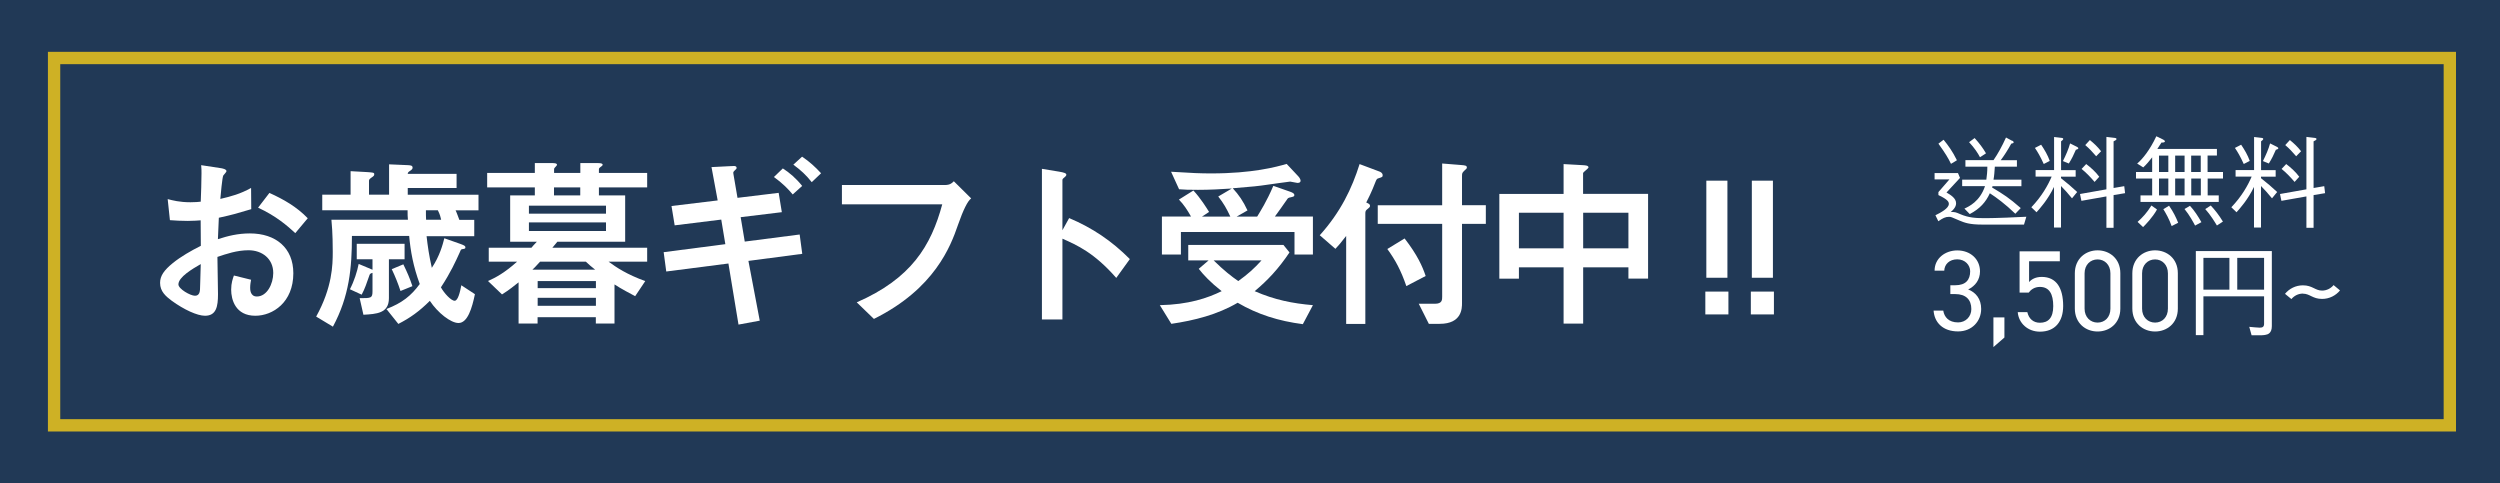 <?xml version="1.0" encoding="UTF-8"?>
<svg id="_レイヤー_1" data-name="レイヤー 1" xmlns="http://www.w3.org/2000/svg" viewBox="0 0 300 58">
  <defs>
    <style>
      .cls-1 {
        fill: #213956;
      }

      .cls-2 {
        fill: #fff;
      }

      .cls-3 {
        fill: none;
        stroke: #ceb125;
        stroke-miterlimit: 10;
        stroke-width: 1.48px;
      }
    </style>
  </defs>
  <rect class="cls-1" width="300" height="58"/>
  <rect class="cls-3" x="6.49" y="6.96" width="287.49" height="44.08"/>
  <g>
    <g>
      <path class="cls-2" d="M20.11,23.89c.63.16,1.43.38,2.75.38.56,0,.98-.04,1.23-.07.04-.87.09-2.62.09-3.4,0-.34,0-.58-.04-.98l2.37.36c.13.02.67.11.67.36,0,.09-.33.45-.38.51-.13.18-.33,2.46-.36,2.82,1.32-.31,2.41-.6,3.69-1.32l.02,2.55c-1.63.49-2.24.67-3.89,1.03-.02.4-.09,2.19-.11,2.57,1.18-.38,2.37-.69,3.84-.69,3.11,0,5.21,1.74,5.21,4.78,0,3.49-2.46,5.1-4.56,5.1-2.39,0-2.9-1.94-2.9-3.13,0-.8.2-1.34.33-1.7l2.06.51c-.04.2-.11.58-.11.96,0,.2,0,1.05.8,1.05,1.21,0,1.97-1.5,1.97-2.82,0-1.7-1.32-2.73-2.97-2.73-1.39,0-2.7.45-3.73.8,0,.69.07,4.02.07,4.47,0,1.47-.2,2.59-1.56,2.59-.94,0-2.53-.74-3.98-1.79-.72-.54-1.41-1.12-1.41-2.15,0-.85.47-1.52,1.54-2.39.94-.76,2.17-1.47,3.35-2.06,0-.96,0-1.18-.02-3.06-.36.02-.76.07-1.54.07s-1.54-.04-2.15-.09l-.27-2.55ZM21.41,34.13c0,.54,1.43,1.36,1.99,1.36s.58-.56.6-.76c0-.2.05-1.21.09-3.04-1.01.58-2.68,1.56-2.68,2.44ZM35.44,27.98c-.94-.87-2.3-2.06-4.47-3.06l1.36-1.77c1.68.76,3.26,1.65,4.6,3.04l-1.5,1.79Z"/>
      <path class="cls-2" d="M42.23,28.34c0,3.8-.31,7.2-2.28,10.86l-2.01-1.21c1.94-3.51,1.99-6.19,1.99-7.78,0-.45,0-2.26-.16-3.84h9.18c-.04-.38-.04-.65-.04-1.14h-10.24v-1.87h3.4v-2.82l1.99.11c.67.05.85.05.85.25,0,.16-.07.22-.16.29-.36.25-.47.33-.47.49v1.68h2.41v-3.64l2.08.09c.47.02.74.02.74.31,0,.13-.04.22-.4.45-.13.09-.18.18-.18.29h5.86v1.7h-5.86v.81h8.49v1.87h-2.75c.11.2.33.83.45,1.14h1.79v1.96h-5.72c.13,1.16.29,2.3.63,3.8.96-1.45,1.3-2.77,1.5-3.55l1.9.67c.49.18.63.25.63.42s-.11.18-.4.22c-.16.02-.18.16-.31.45-.45.98-1.03,2.3-2.23,4.13.38.69,1.21,1.61,1.65,1.61.4,0,.65-1.07.8-1.86l1.63,1.07c-.34,1.65-.87,3.46-1.97,3.46-.92,0-2.48-1.21-3.44-2.66-1.27,1.27-2.39,2.06-3.78,2.77l-1.43-1.79c1.88-.72,2.97-1.59,4-3-.78-2.12-1.1-3.91-1.27-5.77h-6.86ZM44.71,31.11h-1.9v-1.85h5.74v1.85h-1.88v4.67c0,1.83-1.5,1.9-3.06,1.99l-.45-1.99c1.39,0,1.54,0,1.54-.85v-2.19c-.22.07-.31.11-.36.27-.36,1.01-.54,1.61-.94,2.35l-1.41-.65c.51-.98.87-2.12,1.05-3.04l1.5.63c.07.02.11.04.16.07v-1.25ZM48.4,31.72c.49,1.01.76,1.63,1.09,2.62l-1.43.58c-.29-.89-.63-1.74-1.05-2.62l1.39-.58ZM51.11,25.23c0,.38,0,.85.02,1.14h1.81c-.07-.31-.13-.6-.4-1.14h-1.43Z"/>
      <path class="cls-2" d="M64.18,23.45v-.96h-5.72v-1.74h5.72v-1.18h2.08c.18,0,.58,0,.58.2,0,.07-.07.13-.13.2-.18.18-.22.22-.22.38v.4h3.15v-1.18h2.1c.16,0,.58,0,.58.2,0,.07-.07.13-.16.2-.27.2-.29.22-.29.38v.4h5.79v1.74h-5.79v.96h3.15v5.56h-8.14c-.31.38-.4.49-.6.72h11.38v1.67h-4.63c.94.69,2.17,1.52,4.4,2.33l-1.21,1.81c-.54-.29-1.7-.89-2.48-1.41v4.69h-2.24v-.76h-6.99v.76h-2.28v-4.94c-.54.42-1.09.89-1.99,1.45l-1.68-1.61c.92-.4,2.03-1.01,3.49-2.32h-3.4v-1.67h5.12c.2-.25.31-.36.65-.72h-3.2v-5.56h2.95ZM72.72,24.68h-9.25v.96h9.25v-.96ZM63.47,26.69v1.03h9.25v-1.03h-9.25ZM64.81,31.4c-.56.63-.78.83-.92.96h7.53c-.4-.31-.74-.6-1.12-.96h-5.5ZM71.51,33.73h-6.99v.85h6.99v-.85ZM64.52,35.74v.96h6.99v-.96h-6.99ZM69.63,23.45v-.96h-3.15v.96h3.15Z"/>
      <path class="cls-2" d="M89.81,31.31l1.36,7.17-2.55.47-1.21-7.33-7.46.96-.31-2.32,7.4-.96-.49-2.95-5.59.69-.38-2.32,5.54-.67-.74-4,2.19-.11c.16,0,.36-.02.49-.02.09,0,.33,0,.33.22,0,.11-.02.13-.27.36-.16.16-.13.2-.11.38l.49,2.86,4.94-.6.38,2.32-4.94.6.49,2.93,6.59-.85.31,2.32-6.48.85ZM95.13,23.34c-.54-.65-1.23-1.36-2.26-2.1l1.07-1.03c.8.51,1.61,1.21,2.32,2.1l-1.14,1.03ZM97.41,21.86c-.69-.87-1.3-1.43-2.21-2.1l1.05-.96c.89.6,1.56,1.21,2.28,1.99l-1.12,1.07Z"/>
      <path class="cls-2" d="M101.03,24.52v-2.32h12.34c.29,0,.67,0,1.09-.45l2.08,2.06q-.63.45-1.59,3.2c-.87,2.53-2.79,7.64-10.08,11.26l-2.06-1.99c6.55-2.86,8.92-6.79,10.26-11.76h-12.05Z"/>
      <path class="cls-2" d="M128.3,26.17c2.79,1.18,5.1,2.73,7.28,4.92l-1.63,2.26c-2.66-3.04-4.71-3.93-6.46-4.71v9.7h-2.46v-18.08l2.01.33c.67.11.92.2.92.38,0,.11-.11.22-.2.29-.27.22-.27.25-.27.38v5.99l.8-1.45Z"/>
      <path class="cls-2" d="M154.74,30.29c-1.32,1.97-2.64,3.37-4.18,4.65,2.41,1.05,4.56,1.47,6.99,1.68l-1.21,2.28c-2.91-.38-5.41-1.16-7.82-2.57-2.44,1.43-5.18,2.12-7.96,2.53l-1.38-2.24c3.46-.07,5.72-.85,7.42-1.68-1.36-1.07-2.15-1.92-2.75-2.68l1.18-1.01h-2.44v-1.86h11.42l.72.89ZM140.54,20.61c2.53.16,3.53.2,4.81.2,4.94,0,7.8-.78,9.05-1.14l1.36,1.45c.13.13.31.38.31.56,0,.25-.25.27-.38.27s-.76-.16-.87-.16c-.09,0-2.62.36-2.91.4-.71.11-1.65.22-3.98.4.72.78,1.25,1.54,1.77,2.66l-1.3.74h2.46c.38-.63,1.14-1.81,1.94-3.69l2.03.71c.29.11.49.2.49.4,0,.16-.07.18-.45.27-.27.04-.34.11-.45.29-.22.31-1.21,1.74-1.43,2.01h4.56v4.56h-2.21v-2.7h-13.63v2.7h-2.28v-4.56h3.49c-.42-.74-.87-1.45-1.45-2.03l1.74-1.09c.87.94,1.56,2.06,1.88,2.57l-.85.56h3.4c-.45-.96-.8-1.59-1.45-2.41l1.63-.96c-1.36.09-2.68.16-4.07.16-1.12,0-1.63-.02-2.26-.07l-.96-2.1ZM145.64,31.25c1.25,1.23,2.12,1.9,2.95,2.48,1.16-.83,1.94-1.54,2.79-2.48h-5.74Z"/>
      <path class="cls-2" d="M161.55,28.3c-.65.85-.94,1.18-1.3,1.56l-1.88-1.63c2.5-2.77,3.87-5.63,4.78-8.54l2.37.89c.11.04.4.16.4.45,0,.2-.04.22-.49.36-.2.04-.25.16-.34.36-.51,1.34-.94,2.15-1.14,2.55.38.16.45.25.45.4,0,.13-.02.16-.4.47-.16.13-.16.31-.16.49v13.21h-2.3v-10.57ZM165.33,26.87v-2.24h7.73v-5.01l2.24.18c.51.04.72.07.72.29,0,.11,0,.13-.31.4-.25.25-.27.29-.27.69v3.44h2.86v2.24h-2.86v9.52c0,.6,0,2.48-2.68,2.48h-1.3l-1.21-2.41h1.94c.87,0,.87-.47.87-.85v-8.74h-7.73ZM168.55,28.61c1.54,1.99,2.15,3.37,2.53,4.51l-2.32,1.21c-.65-1.9-1.32-3.13-2.28-4.45l2.08-1.27Z"/>
      <path class="cls-2" d="M195.41,33.44v-1.36h-5.43v6.75h-2.35v-6.75h-5.36v1.36h-2.35v-10.17h7.71v-3.58l2.32.13c.31.02.67.04.67.27,0,.13-.65.56-.65.69v2.48h7.8v10.17h-2.37ZM187.63,25.53h-5.36v4.27h5.36v-4.27ZM195.41,25.53h-5.43v4.27h5.43v-4.27Z"/>
      <path class="cls-2" d="M207.41,37.73h-2.77v-2.74h2.77v2.74ZM207.29,21.68h-2.53v11.65h2.53v-11.65Z"/>
      <path class="cls-2" d="M212.87,37.73h-2.77v-2.74h2.77v2.74ZM212.75,21.68h-2.53v11.65h2.53v-11.65Z"/>
    </g>
    <g>
      <path class="cls-2" d="M242.89,26.95h-5.03c-1.52,0-2.1-.22-2.74-.49-.98-.43-1-.44-1.25-.44-.43,0-.73.16-1.27.53l-.35-.72c.65-.32,1.61-.83,1.61-1.36,0-.23-.08-.51-1.25-1.06v-.36l1.32-1.52h-1.78v-.76h2.81l.24.58-1.62,1.75c.5.29,1.15.69,1.15,1.28,0,.13,0,.54-.64,1.06.49-.01.59.02,1.12.25,1.07.46,1.9.49,3.11.49,1.08,0,3.84-.11,4.84-.17l-.28.94ZM233.23,16.77c.54.66,1.07,1.38,1.6,2.46l-.71.43c-.32-.66-.67-1.26-1.51-2.42l.62-.47ZM241.5,16.89c.08.05.14.12.14.18,0,.11-.1.13-.29.17-.4.74-.88,1.48-1.26,1.98h1.94v.78h-2.65c-.04.58-.07,1.09-.16,1.56h3.35v.78h-3.47c-.01.06-.01.07-.05.16,1.42.85,2.03,1.24,3.44,2.47l-.65.68c-1.2-1.16-2.26-1.94-3.06-2.46-.48,1.06-1.18,1.85-2.41,2.5l-.64-.66c.52-.24,1.85-.84,2.47-2.69h-2.74v-.78h2.9c.07-.55.12-.9.12-1.56h-2.63v-.78h3.37c.54-.79,1.02-1.66,1.5-2.72l.74.4ZM236.95,16.56c.58.64,1,1.2,1.37,1.84l-.72.47c-.26-.5-.65-1.1-1.31-1.81l.66-.49Z"/>
      <path class="cls-2" d="M247.32,21.18v.2c.88.71,1.21.98,1.94,1.66l-.62.76c-.49-.6-.85-1-1.32-1.48v4.98h-.84v-4.87c-.73,1.52-1.69,2.59-2.1,3.04l-.62-.6c1.26-1.31,2-2.65,2.44-3.68h-1.93v-.78h2.22v-3.97l.86.1c.07,0,.24.02.24.13,0,.1-.11.17-.26.29v3.46h1.75v.78h-1.75ZM244.94,17.37c.41.61.79,1.25,1.03,1.94l-.72.37c-.42-.92-.72-1.43-1.06-1.93l.74-.38ZM247.55,19.33c.37-.74.67-1.43.86-2.12l.82.41c.07.04.17.1.17.17,0,.1-.16.14-.3.19-.28.65-.47,1.04-.84,1.64l-.71-.29ZM253.63,27.34h-.86v-3.77l-3,.53-.17-.82,3.17-.56v-6.29l1.01.12c.18.02.2.1.2.13,0,.11-.11.16-.35.28v5.6l1.28-.22.1.84-1.38.23v3.92ZM250.35,19.69c.58.44,1.13.94,1.56,1.52l-.56.62c-.5-.58-.95-1.06-1.56-1.56l.56-.59ZM250.79,16.81c.5.41.91.79,1.34,1.34l-.59.6c-.48-.56-.8-.9-1.31-1.34l.55-.6Z"/>
      <path class="cls-2" d="M264.92,20.64h1.84v.78h-1.84v2.03h1.33v.78h-9.39v-.78h1.4v-2.03h-1.94v-.78h1.94v-1.76c-.38.49-.64.8-1.07,1.21l-.73-.46c.65-.55,1.52-1.62,2.3-3.28l.84.41c.12.07.19.14.19.2,0,.16-.34.16-.41.14-.23.36-.25.4-.5.77h7.15v.79h-1.12v1.97ZM258.84,25.14c-.54.97-1.37,1.81-1.67,2.11l-.66-.62c.64-.58,1.12-1.1,1.66-1.97l.67.48ZM259.08,18.67v1.97h1.12v-1.97h-1.12ZM259.08,21.42v2.03h1.12v-2.03h-1.12ZM260.29,24.69c.53.76.84,1.42,1.09,2.04l-.78.4c-.32-.88-.67-1.49-1-2.03l.68-.41ZM261.02,18.67v1.97h1.13v-1.97h-1.13ZM262.15,21.42h-1.13v2.03h1.13v-2.03ZM262.79,24.69c.55.59.98,1.27,1.38,1.97l-.76.41c-.17-.32-.67-1.27-1.27-1.99l.65-.38ZM262.94,18.67v1.97h1.15v-1.97h-1.15ZM264.1,23.45v-2.03h-1.15v2.03h1.15ZM265.29,24.66c.52.56.98,1.14,1.46,1.93l-.72.47c-.22-.36-.79-1.31-1.4-1.97l.66-.43Z"/>
      <path class="cls-2" d="M271.32,21.18v.2c.88.71,1.21.98,1.94,1.66l-.62.76c-.49-.6-.85-1-1.32-1.48v4.98h-.84v-4.87c-.73,1.52-1.69,2.59-2.1,3.04l-.62-.6c1.26-1.31,2-2.65,2.44-3.68h-1.93v-.78h2.22v-3.97l.86.1c.07,0,.24.02.24.13,0,.1-.11.17-.26.29v3.46h1.75v.78h-1.75ZM268.94,17.37c.41.61.79,1.25,1.03,1.94l-.72.37c-.42-.92-.72-1.43-1.06-1.93l.74-.38ZM271.55,19.33c.37-.74.67-1.43.86-2.12l.82.41c.07.04.17.1.17.17,0,.1-.16.14-.3.19-.28.65-.47,1.04-.84,1.64l-.71-.29ZM277.63,27.34h-.86v-3.77l-3,.53-.17-.82,3.17-.56v-6.29l1.01.12c.18.02.2.1.2.13,0,.11-.11.16-.35.28v5.6l1.28-.22.1.84-1.38.23v3.92ZM274.35,19.69c.58.44,1.13.94,1.56,1.52l-.56.62c-.5-.58-.95-1.06-1.56-1.56l.56-.59ZM274.79,16.81c.5.41.91.79,1.34,1.34l-.59.6c-.48-.56-.8-.9-1.31-1.34l.55-.6Z"/>
      <path class="cls-2" d="M234.04,34.23h.59c1.26,0,1.79-.65,1.79-1.68,0-.74-.61-1.43-1.55-1.43s-1.53.59-1.56,1.36h-1.16c0-1.5,1.3-2.43,2.72-2.43,1.59,0,2.73,1.06,2.73,2.52,0,.98-.55,1.75-1.42,2.16.92.37,1.56,1.13,1.56,2.34,0,1.46-1.09,2.7-2.77,2.7-1.82,0-2.84-1.06-2.94-2.5h1.16c.12.77.65,1.42,1.78,1.42.9,0,1.59-.69,1.59-1.6,0-1.13-.66-1.8-1.93-1.8h-.59v-1.08Z"/>
      <path class="cls-2" d="M240.53,40.5l-1.32,1.15v-3.56h1.32v2.42Z"/>
      <path class="cls-2" d="M243.43,35.11h-1.08v-4.95h4.83v1.19h-3.69v2.5c.3-.35.79-.62,1.52-.62,1.77,0,2.57,1.35,2.57,3.49,0,1.87-.97,3.08-2.79,3.08-1.48,0-2.56-1.04-2.66-2.34h1.15c.18.8.73,1.27,1.51,1.27.98,0,1.6-.56,1.6-2s-.47-2.3-1.6-2.3c-.65,0-1.09.33-1.36.7Z"/>
      <path class="cls-2" d="M254.44,37.04c0,1.75-1.3,2.74-2.73,2.74s-2.73-.99-2.73-2.76v-4.22c0-1.76,1.3-2.76,2.73-2.76s2.73.99,2.73,2.74v4.24ZM251.71,31.13c-.87,0-1.56.65-1.56,1.67v4.24c0,1.02.69,1.67,1.56,1.67s1.54-.65,1.54-1.67v-4.24c0-1.02-.69-1.67-1.54-1.67Z"/>
      <path class="cls-2" d="M261.34,37.04c0,1.75-1.3,2.74-2.73,2.74s-2.73-.99-2.73-2.76v-4.22c0-1.76,1.3-2.76,2.73-2.76s2.73.99,2.73,2.74v4.24ZM258.61,31.13c-.87,0-1.56.65-1.56,1.67v4.24c0,1.02.69,1.67,1.56,1.67s1.54-.65,1.54-1.67v-4.24c0-1.02-.69-1.67-1.54-1.67Z"/>
      <path class="cls-2" d="M263.5,30.13h9.12v9.01c0,.84-.48,1-.76,1.04-.23.05-.44.07-1.67.05l-.28-1.01c.35.04,1.14.1,1.26.1.35,0,.52-.11.52-.47v-3.29h-7.28v4.66h-.91v-10.09ZM267.53,34.76v-3.82h-3.12v3.82h3.12ZM271.69,34.76v-3.82h-3.22v3.82h3.22Z"/>
      <path class="cls-2" d="M276.35,35.23c-.55,0-1.05.26-1.38.66l-.77-.63c.51-.62,1.28-1.02,2.15-1.02,1.15,0,1.46.63,2.3.63.55,0,1.05-.26,1.38-.66l.77.64c-.51.62-1.28,1.02-2.15,1.02-1.15,0-1.46-.63-2.3-.63Z"/>
    </g>
  </g>
</svg>